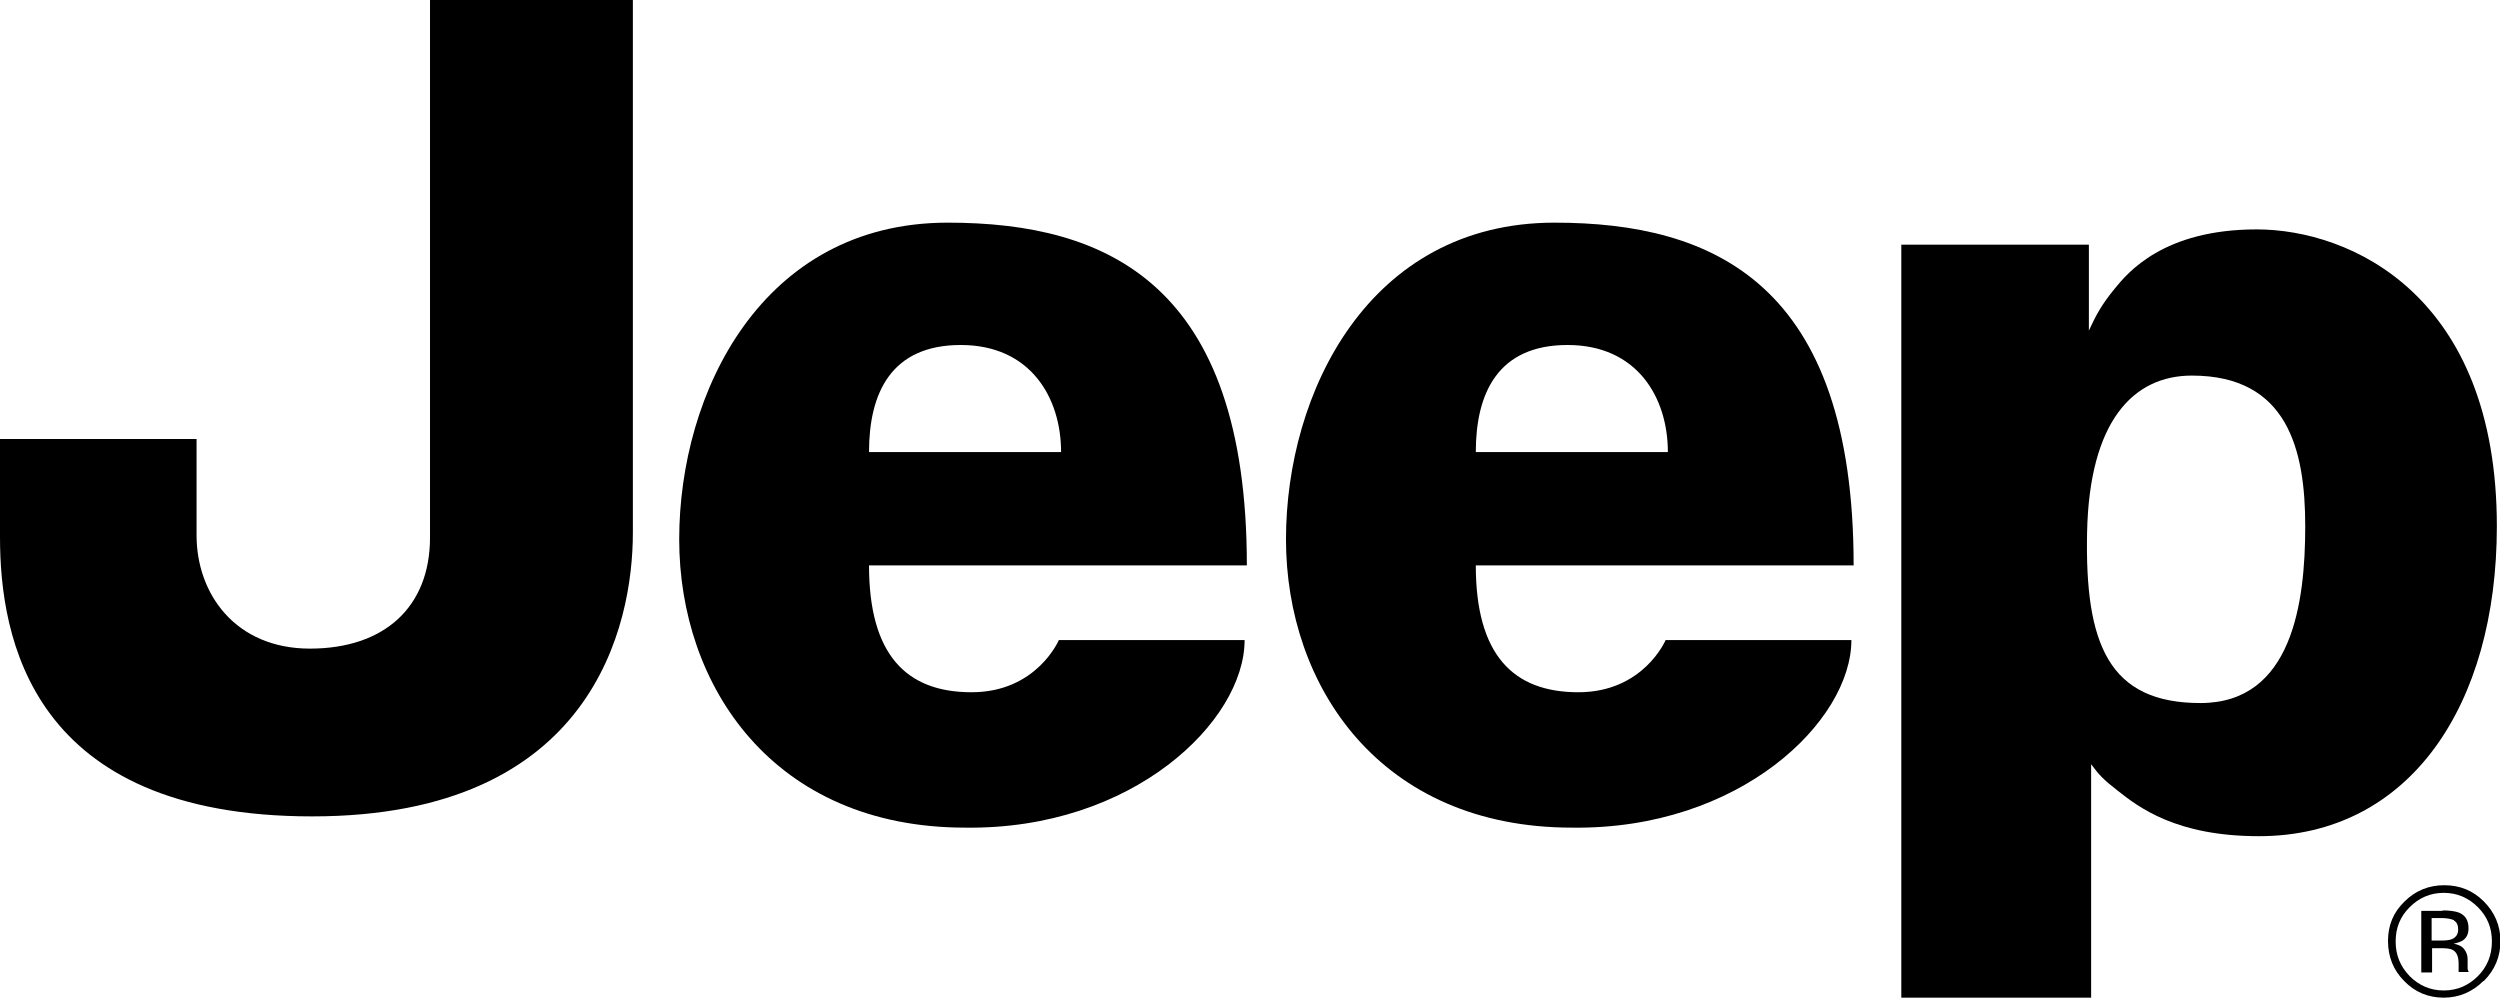 <?xml version="1.0" encoding="UTF-8"?> <svg xmlns="http://www.w3.org/2000/svg" id="Layer_2" data-name="Layer 2" viewBox="0 0 55.58 22.18"><defs><style> .cls-1, .cls-2 { fill: #000; stroke-width: 0px; } .cls-2 { fill-rule: evenodd; } </style></defs><g id="Capa_1" data-name="Capa 1"><g><path class="cls-1" d="M9.56,0h4.51v11.84c0,2.04-.87,6.31-7.13,6.31S0,14.17,0,11.94v-2.18h4.37v2.14c0,1.31.87,2.52,2.52,2.52s2.67-.92,2.67-2.47V0"></path><path class="cls-1" d="M21.07,4.95c3.54,0,6.65,1.36,6.65,7.62h-8.4c0,1.99.83,2.82,2.28,2.82s1.94-1.16,1.94-1.16h4.13c0,1.8-2.48,4.22-6.21,4.17-4.27,0-6.36-3.15-6.36-6.41s1.84-7.04,5.97-7.04M23.59,10.05c0-1.21-.68-2.38-2.23-2.38s-2.04,1.07-2.04,2.38h4.27Z"></path><path class="cls-1" d="M34.56,4.95c3.54,0,6.65,1.36,6.65,7.62h-8.4c0,1.99.83,2.82,2.28,2.82s1.94-1.16,1.94-1.16h4.13c0,1.8-2.48,4.22-6.21,4.17-4.27,0-6.36-3.15-6.36-6.41s1.84-7.04,5.97-7.04M37.08,10.05c0-1.21-.68-2.38-2.23-2.38s-2.04,1.07-2.04,2.38h4.27Z"></path><path class="cls-1" d="M42.27,22.18V5.44h4.17v1.91c.15-.32.26-.55.58-.94.28-.34,1.07-1.31,3.15-1.31s5.34,1.46,5.34,6.6c0,3.98-1.94,6.89-5.29,6.89-1.84,0-2.67-.64-3.15-1.02-.31-.24-.41-.35-.58-.58v5.19h-4.22M46.4,11.84c-.05,2.48.48,3.79,2.52,3.79s2.33-2.23,2.33-3.93-.39-3.35-2.52-3.35c-1.31,0-2.28,1.02-2.33,3.49"></path><path class="cls-2" d="M53.57,20.17c-.21.21-.31.46-.31.76s.1.55.31.77c.21.21.46.32.76.32s.55-.11.76-.32c.21-.21.31-.47.31-.77s-.1-.55-.31-.76c-.21-.21-.46-.32-.76-.32s-.55.11-.76.32M55.21,21.81c-.24.24-.54.37-.88.37s-.64-.12-.88-.37c-.24-.24-.36-.54-.36-.89s.12-.64.37-.88c.24-.24.54-.36.88-.36.35,0,.64.12.88.36.24.24.37.54.37.88s-.12.64-.37.89M54.56,20.46c-.06-.03-.16-.05-.29-.05h-.21v.5h.22c.1,0,.18-.01.23-.03.09-.04.14-.11.14-.21s-.03-.17-.09-.2M54.3,20.24c.17,0,.29.02.37.05.14.06.21.17.21.35,0,.12-.04.21-.13.27-.05.03-.11.05-.2.07.11.02.19.06.24.13.05.07.07.14.07.21v.2s0,.06.02.07v.02s-.22,0-.22,0h0s0-.03,0-.03v-.04s0-.11,0-.11c0-.16-.04-.26-.13-.31-.05-.03-.14-.04-.27-.04h-.19v.54h-.24v-1.37h.48Z"></path></g></g></svg> 